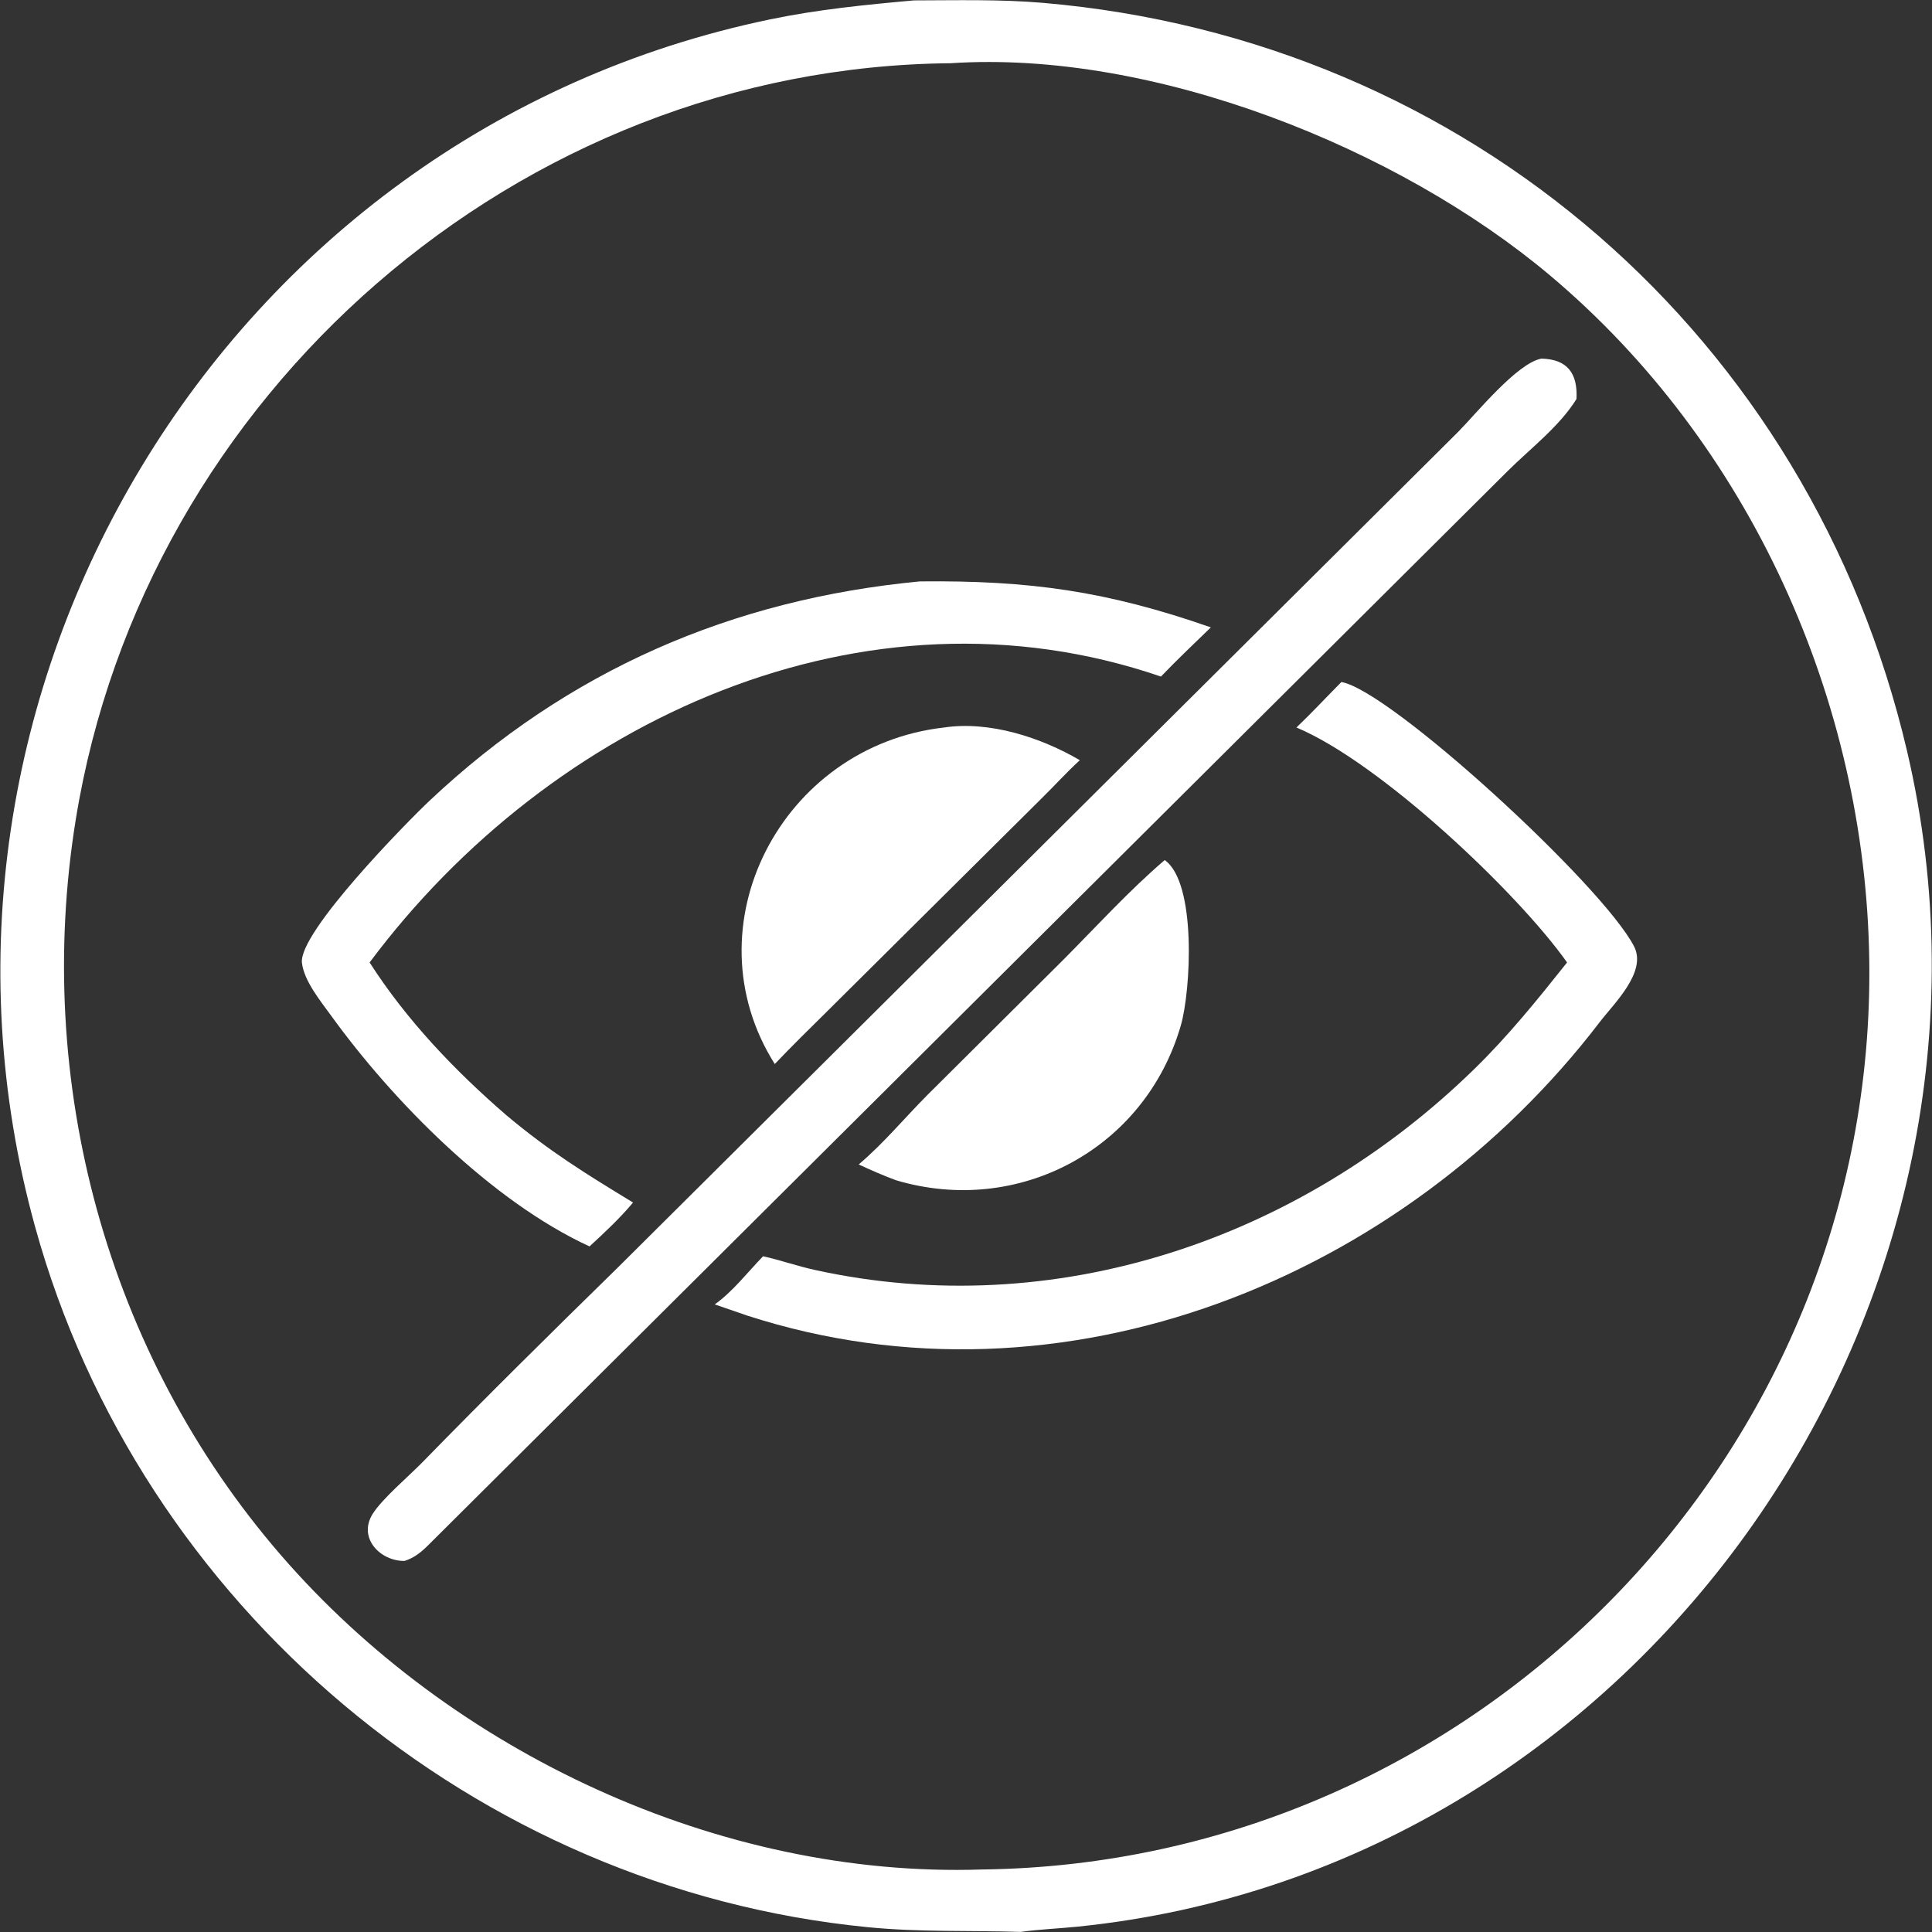<?xml version="1.0" encoding="UTF-8" standalone="no"?>
<!DOCTYPE svg PUBLIC "-//W3C//DTD SVG 1.1//EN" "http://www.w3.org/Graphics/SVG/1.1/DTD/svg11.dtd">
<svg width="100%" height="100%" viewBox="0 0 15934 15934" version="1.1" xmlns="http://www.w3.org/2000/svg" xmlns:xlink="http://www.w3.org/1999/xlink" xml:space="preserve" xmlns:serif="http://www.serif.com/" style="fill-rule:evenodd;clip-rule:evenodd;stroke-linejoin:round;stroke-miterlimit:2;">
    <rect x="0" y="0" width="15934" height="15934" fill="#333333" stroke="none"/>
    <g transform="matrix(4.167,0,0,4.167,0,0)">
        <path d="M1881.51,125.148C1025.45,132.742 285.969,781.211 149.961,1622C66.116,2140.3 210.43,2678.46 555.453,3077.36C894.066,3468.86 1424.78,3717.2 1943.13,3700.14C2920.1,3688.64 3713.41,2877.99 3699.7,1900.87C3692.47,1386.63 3463.02,877.578 3067.88,545.164C2767.62,292.535 2283.34,98.485 1881.51,125.148ZM2020.03,3823.65C1916.18,3820.37 1821.61,3824.58 1716.62,3814.23C941.652,3737.86 276.848,3178.85 69.469,2428.09C-221.344,1375.24 438.148,263.816 1524.48,38.293C1618.95,18.685 1712.98,9.403 1808.89,0.785C1893.96,0.637 1979.75,-1.621 2064.59,5.684C2906.51,78.149 3582.6,668.262 3774.38,1486.1C4030.43,2578.02 3254.38,3698.99 2133.36,3813.22C2095.59,3817.06 2057.68,3818.5 2020.03,3823.65Z" style="fill:white;fill-rule:nonzero;"/>
        <path d="M800.852,3089.4C752.797,3090.23 707.602,3043.89 737.719,2996.13C756.617,2966.15 809.477,2921.4 836.016,2894.2C962.984,2764.08 1092.2,2636.52 1222.15,2509.37L2885.98,854.797C2922.18,818.121 3002.48,718.867 3050.65,709.793C3102.72,710.867 3122.89,739.555 3120.2,789.723C3086.71,843.906 3028.97,887.617 2983.97,932.355L846,3059.78C832.035,3073.41 819.711,3083.12 800.852,3089.4Z" style="fill:white;fill-rule:nonzero;"/>
        <path d="M1166.76,2466.93C972.613,2377.53 777.258,2178.92 655.258,2010.07C634.352,1981.15 601.852,1941.77 597.609,1905.68C590.512,1845.36 806.219,1626.25 849.641,1585.3C1124.22,1326.35 1449.21,1186.09 1820.71,1150.71C2038.1,1148.48 2190.59,1169.9 2396.55,1241.7C2363.27,1273.95 2329.85,1305.65 2297.72,1339.07C1711.31,1137.84 1089.87,1424.76 731.531,1904.92C804.75,2019.25 900.555,2119.47 1002.87,2207.83C1088.01,2279.19 1158.72,2322.7 1252.93,2380.05C1227.59,2410.52 1196.03,2440.15 1166.76,2466.93Z" style="fill:white;fill-rule:nonzero;"/>
        <path d="M2565.93,1439.91C2596.38,1410.88 2625.21,1379.73 2654.9,1349.9C2751.65,1366.16 3172.7,1753.01 3234.22,1873.25C3260.09,1923.8 3194.42,1986.05 3166.49,2022.57C2778.21,2530.48 2103.7,2806.34 1478.46,2603.68L1414.66,2581.7C1450.19,2556.51 1479.86,2517.74 1510.3,2486.44C1544.66,2494.01 1578.12,2505.9 1612.58,2513.47C2087.44,2617.89 2571.5,2453.97 2917.66,2116.15C2985.46,2049.99 3042.74,1978.85 3101.6,1904.92C3003.21,1765.95 2731.26,1508.97 2565.93,1439.91Z" style="fill:white;fill-rule:nonzero;"/>
        <path d="M1533.43,2105.95C1361.29,1833.15 1546.73,1476.34 1868.37,1439.91C1958.63,1426.38 2060.34,1459.63 2137.24,1504.62C2110.75,1528.66 2086.71,1555.68 2061.07,1580.68L1635.43,2003.31C1601.08,2037.2 1566.71,2071.01 1533.43,2105.95Z" style="fill:white;fill-rule:nonzero;"/>
        <path d="M1699.54,2304.7C1748.4,2263.45 1790.75,2212.22 1835.91,2166.84L2105.58,1898.55C2170.86,1832.79 2234.93,1762.51 2305.19,1702.25C2368.57,1746.94 2357.31,1960.29 2336.93,2030.29C2265.83,2274.45 2015.83,2408.17 1773.42,2335.98C1748.16,2326.65 1723.94,2316.03 1699.54,2304.7Z" style="fill:white;fill-rule:nonzero;"/>
    </g>
</svg>
